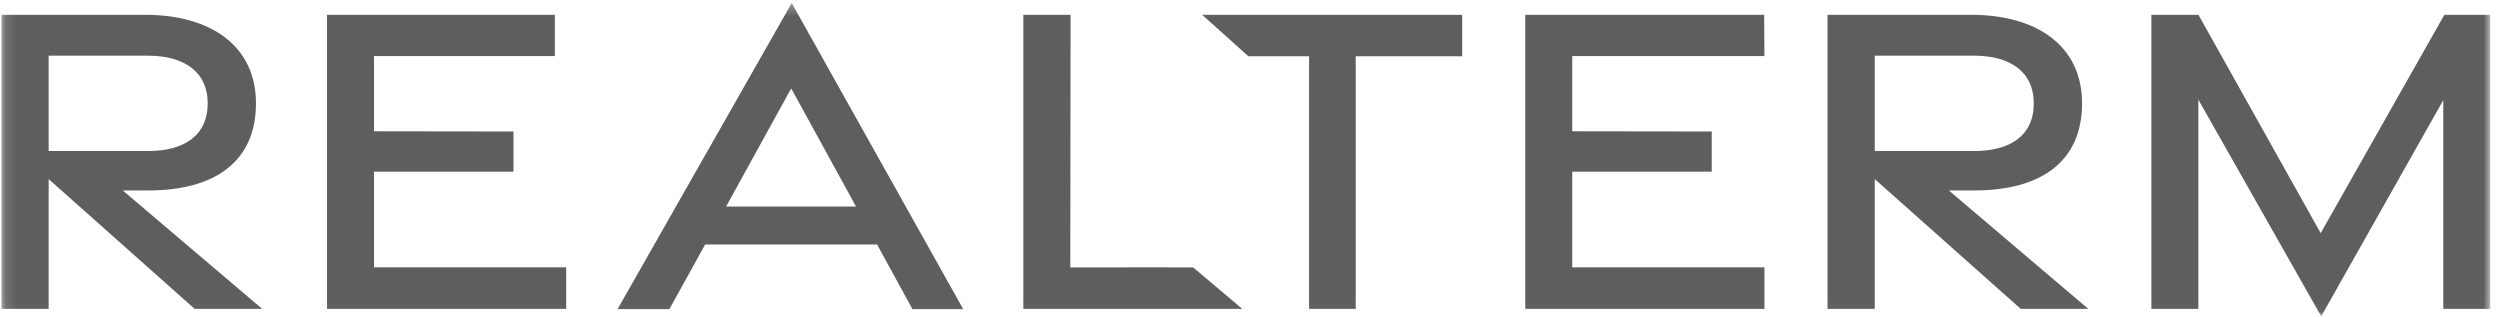 <svg width="229" height="29" viewBox="0 0 229 29" fill="none" xmlns="http://www.w3.org/2000/svg">
<mask id="mask0_212_2149" style="mask-type:luminance" maskUnits="userSpaceOnUse" x="0" y="0" width="229" height="29">
<path d="M0.131 0.278H228.108V28.973H0.131V0.278Z" fill="white"/>
</mask>
<g mask="url(#mask0_212_2149)">
<path d="M17.829 28.293L4.457 16.404V28.293H0.131V1.353H13.251C19.356 1.353 23.447 4.232 23.447 9.467C23.447 14.785 19.706 17.446 13.578 17.446H11.244L24.018 28.294L17.829 28.293ZM4.457 13.834H13.584C16.809 13.834 19.025 12.454 19.025 9.467C19.025 6.542 16.809 5.102 13.584 5.102H4.457V13.834Z" fill="#5E5E5E"/>
<path d="M29.956 1.353H50.825V5.134H34.258V12.026L47.035 12.044V15.726H34.258V24.49H51.863V28.293H29.956V1.353Z" fill="#5E5E5E"/>
<path d="M72.521 0.278L88.23 28.316H83.58L80.339 22.394H64.594L61.316 28.317H56.568L72.521 0.278ZM78.412 18.921L72.474 8.097L66.511 18.921H78.412Z" fill="#5E5E5E"/>
<path d="M119.91 5.154H114.351L110.114 1.353H133.937V5.154H124.185V28.293H119.91V5.154Z" fill="#5E5E5E"/>
<path d="M139.716 1.353H161.599L161.622 5.134H144.017V12.026L156.794 12.044V15.726H144.017V24.49H161.622V28.293H139.715V1.353H139.716Z" fill="#5E5E5E"/>
<path d="M185.098 28.293L171.727 16.404V28.293H167.401V1.353H180.522C186.626 1.353 190.717 4.232 190.717 9.467C190.717 14.785 186.976 17.446 180.848 17.446H178.514L191.289 28.294L185.098 28.293ZM171.727 13.834H180.854C184.079 13.834 186.294 12.454 186.294 9.467C186.294 6.542 184.079 5.102 180.854 5.102H171.727V13.834Z" fill="#5E5E5E"/>
<path d="M201.369 9.129V28.294H197.067V1.356H201.378L212.575 21.356L223.905 1.354H228.107V28.292H223.805V9.174L212.623 28.973L201.369 9.129Z" fill="#5E5E5E"/>
<path d="M109.29 24.492L103.227 24.489L103.231 24.492H98.04L98.064 1.353H93.738V28.294H107.5H113.796L109.29 24.492Z" fill="#5E5E5E"/>
</g>
</svg>
